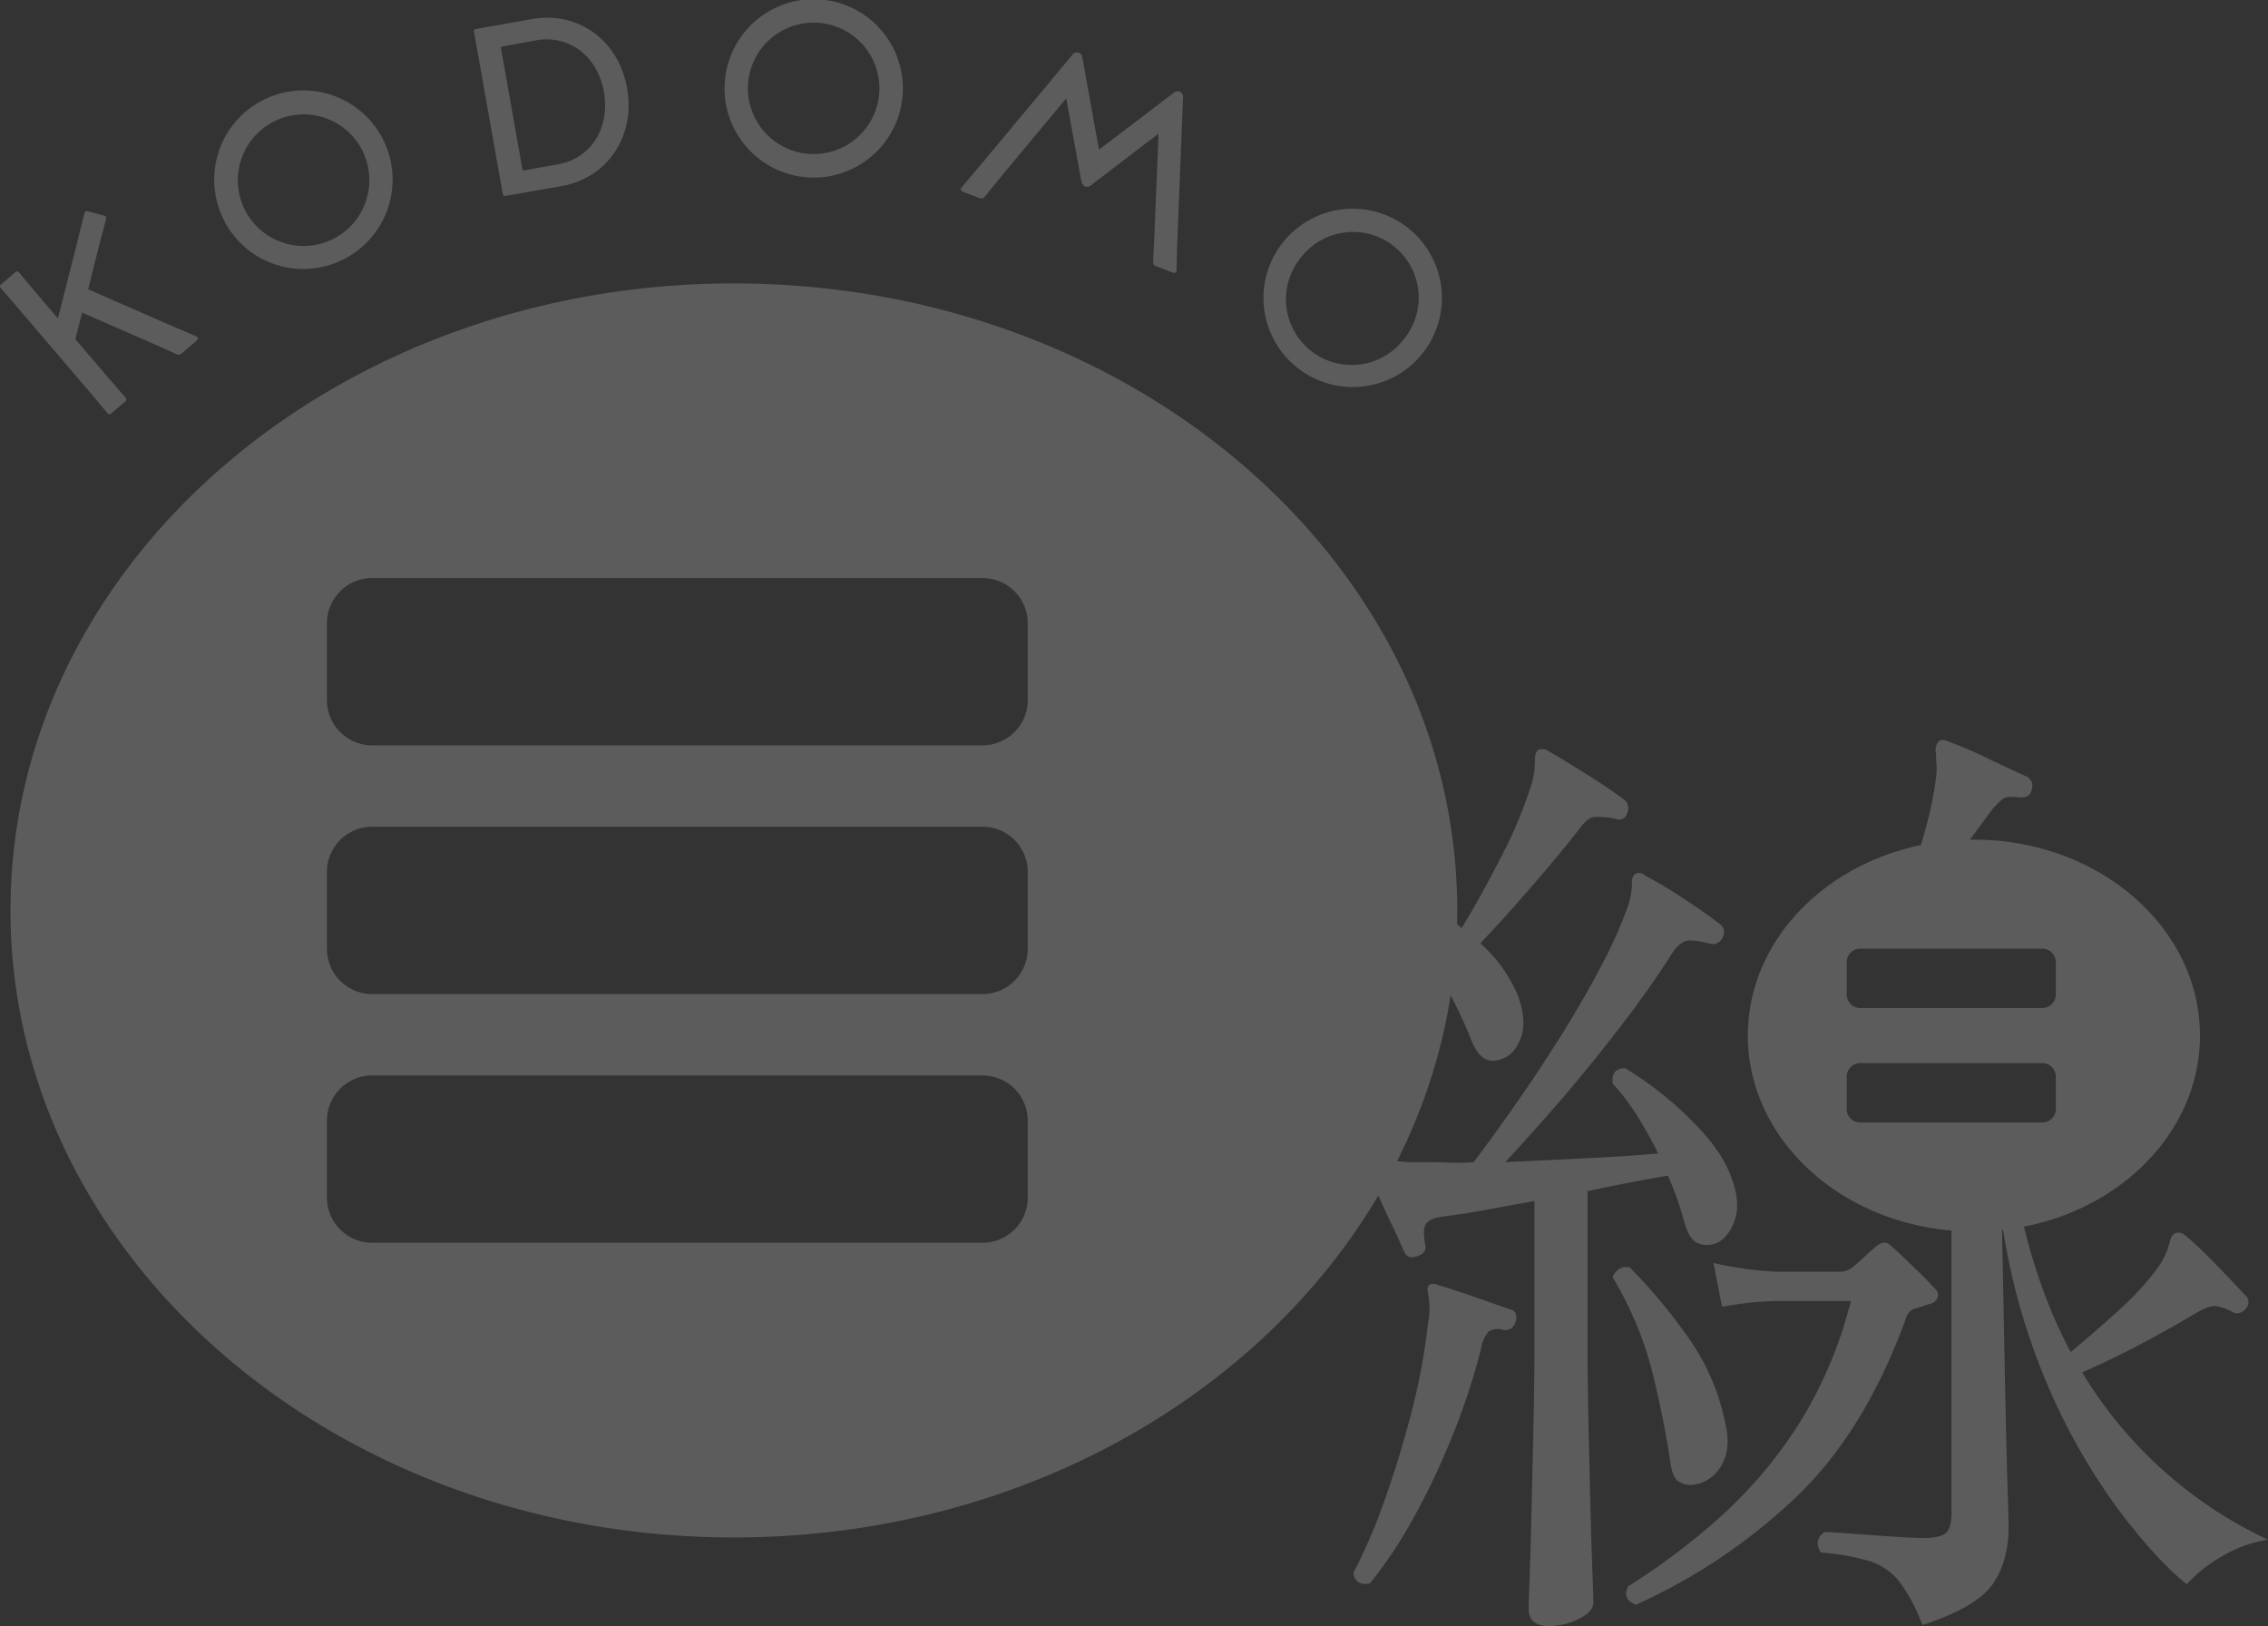 <svg xmlns="http://www.w3.org/2000/svg" viewBox="0 0 501.65 359.59"><rect x="0" y="0" width="501.65" height="359.59" fill="#333333" stroke="none"/><defs><style>.cls-1{opacity:0.2;}.cls-2{fill:#fff;}</style></defs><g id="レイヤー_2" data-name="レイヤー 2"><g id="bg"><g class="cls-1"><path class="cls-2" d="M162.32,340c-88.37,0-160-62.08-160-138.67S74,62.68,162.32,62.68s160,62.08,160,138.66S250.68,340,162.32,340Zm65-185.17v-17a10,10,0,0,0-10-10h-135a10,10,0,0,0-10,10v17a10,10,0,0,0,10,10h135A10,10,0,0,0,227.32,154.84Zm0,55v-17a10,10,0,0,0-10-10h-135a10,10,0,0,0-10,10v17a10,10,0,0,0,10,10h135A10,10,0,0,0,227.32,209.84Zm0,55v-17a10,10,0,0,0-10-10h-135a10,10,0,0,0-10,10v17a10,10,0,0,0,10,10h135A10,10,0,0,0,227.32,264.84Z"/><path class="cls-2" d="M23.81,91.41c-1.2-1.4-2.36-2.84-4.34-5.16l-15-17.54C2.59,66.47,1.29,65,.12,63.64a.5.5,0,0,1,.05-.7l3.24-2.76a.52.52,0,0,1,.74,0c1.17,1.37,2.36,2.85,4.28,5.1l4.38,5.13,4.13-16.27c.82-3.27,1.26-5.22,1.76-7a.48.48,0,0,1,.6-.44l3.79,1c.27.09.51.29.41.64-.51,1.94-1.16,4.27-2,7.64l-2,8,16.35,7.15c3.46,1.51,5.7,2.44,7.58,3.26a.51.51,0,0,1,.15.86l-3.5,3a.9.9,0,0,1-1,.1c-1.71-.78-3.66-1.67-6.92-3.1l-14-6.12L16.67,75l6.75,7.91c2,2.36,3.22,3.7,4.42,5.1a.51.51,0,0,1-.09.74l-3.23,2.76A.51.51,0,0,1,23.81,91.41Z"/><path class="cls-2" d="M49.33,48.28a19.73,19.73,0,1,1,26.18,9.3A19.64,19.64,0,0,1,49.33,48.28Zm31-14.63A14.53,14.53,0,1,0,54,46.06l0,0A14.53,14.53,0,1,0,80.3,33.65Z"/><path class="cls-2" d="M111.79,43.33a.48.48,0,0,1-.58-.41L104.84,7a.47.47,0,0,1,.41-.58l12.51-2.22c9.79-1.74,19,4.4,20.94,15.28s-4.6,19.91-14.4,21.65Zm21.79-23c-1.44-8.08-7.84-12.68-15-11.41L111,10.31a.23.23,0,0,0-.2.29l4.76,26.88a.24.24,0,0,0,.29.21l7.63-1.36C130.5,35.09,135,28.54,133.58,20.37Z"/><path class="cls-2" d="M160.32,18.05a19.72,19.72,0,0,1,39.33,3,19.72,19.72,0,0,1-39.33-3Zm34.15,2.61a14.53,14.53,0,1,0-29-2.22v0a14.53,14.53,0,1,0,29,2.17Z"/><path class="cls-2" d="M239.14,39.89l-3.3-18.15L222.3,38l-4.56,5.58a.9.9,0,0,1-.91.29l-4-1.52a.52.52,0,0,1-.15-.87c1.21-1.46,2.48-2.95,4.76-5.66l19.71-23.65a1.25,1.25,0,0,1,1.48-.5c.52.2.69.58.83,1.33l3.62,20.1,16.37-12.45a1.42,1.42,0,0,1,1.49-.39,1.24,1.24,0,0,1,.73,1.3l-1.21,30.4c-.14,3.7-.18,5.77-.21,7.79,0,.41-.38.72-.71.59l-4-1.55a.78.78,0,0,1-.47-.87c.06-2,.2-4,.34-7.7l.84-20.68L241.52,40.81a1.48,1.48,0,0,1-1.51.43C239.54,41.06,239.3,40.59,239.14,39.89Z"/><path class="cls-2" d="M283.8,53.57a19.72,19.72,0,1,1,3,27.63A19.65,19.65,0,0,1,283.8,53.57Zm26.61,21.57a14.53,14.53,0,1,0-22.57-18.3l0,0a14.53,14.53,0,1,0,22.6,18.26Z"/><path class="cls-2" d="M303,350.17c-2.14.43-3.36-.36-3.64-2.36a120.09,120.09,0,0,0,6.74-15.63q3.31-9.19,6-19.48a140.82,140.82,0,0,0,3.74-19.91,18.7,18.7,0,0,0,.33-4.17,21.48,21.48,0,0,0-.33-2.68c-.14-.86-.07-1.43.22-1.71s.85-.36,1.71-.22a.6.6,0,0,0,.43.22c2,.57,4.64,1.42,7.92,2.57s5.92,2.07,7.92,2.78a1.48,1.48,0,0,1,1.29,1.18,2.66,2.66,0,0,1-.22,1.82,2.26,2.26,0,0,1-2.78,1.5,3.51,3.51,0,0,0-3.1.42,7.23,7.23,0,0,0-1.61,3.64,147.11,147.11,0,0,1-6.32,19.27,161,161,0,0,1-8.67,18.31A97.86,97.86,0,0,1,303,350.17Zm39.61,9.42c-3,0-4.5-1.29-4.5-3.85,0-.58.07-2.86.22-6.86s.28-8.95.42-14.88.29-12.13.43-18.62.22-12.53.22-18.09V265.6l-11,2c-3.5.65-6.53,1.11-9.1,1.4-2,.28-3.28.82-3.85,1.6s-.65,2.32-.22,4.6c.29,1.29-.29,2.15-1.71,2.57-1.43.58-2.43.22-3-1.07s-1.43-3.32-2.57-5.67-2.25-4.74-3.32-7.17-2-4.28-2.67-5.57a2,2,0,0,1,.21-2.35c.29-.29,1.43-.22,3.43.21.85.14,1.85.32,3,.53a19.14,19.14,0,0,0,3.63.33h3.43c1.57,0,3.21,0,4.92.1a44.1,44.1,0,0,0,5.36-.1q4.06-5.36,9.1-12.53t9.95-15q4.92-7.8,8.89-15.3a105.4,105.4,0,0,0,6.1-13.49,17.49,17.49,0,0,0,1-5.25,2.43,2.43,0,0,1,.75-2.25,2.06,2.06,0,0,1,2.14.43,91.41,91.41,0,0,1,8.25,4.93q5.24,3.42,8.24,5.78a2.19,2.19,0,0,1,.64,3,2.31,2.31,0,0,1-3,1.29h-.21a14.1,14.1,0,0,0-4.07-.64c-1.28,0-2.57.93-3.85,2.78q-4.71,7.5-11.24,16t-13.28,16.38Q338.52,251,332.94,257l17.88-.86q9.09-.42,15.95-1.07-2.14-4.28-4.6-8.24a47.4,47.4,0,0,0-5.46-7.18q-.43-3.42,2.78-3.42a77.45,77.45,0,0,1,14.45,11.35q7,6.85,9.1,13.06,2.15,5.77.43,9.84t-4.71,4.71a5,5,0,0,1-3.53-.42c-1.07-.57-2-2.07-2.68-4.5A69.27,69.27,0,0,0,368.91,260q-3.86.64-8.35,1.5c-3,.57-6.14,1.22-9.42,1.93v33.4q0,8.77.22,18.3t.42,18q.21,8.46.43,14.24c.14,3.85.22,6.2.22,7.06,0,1.29-1,2.46-3.11,3.53A14.47,14.47,0,0,1,342.58,359.59ZM332.3,234.13q-4.5,1.92-6.85-4.07a98,98,0,0,0-9.31-17.88,70.91,70.91,0,0,0-12.74-14.24q-.43-3.42,2.78-3.42a85.8,85.8,0,0,1,8.89,4.92q4.38,2.79,8.24,5.78,4.06-6.63,8.56-15.41a101.32,101.32,0,0,0,6.64-15.63,18.38,18.38,0,0,0,1-5.67c-.07-1.36.18-2.25.75-2.68a2.34,2.34,0,0,1,2.14.21c2,1.15,4.75,2.82,8.25,5s6.31,4.1,8.45,5.67a2.51,2.51,0,0,1,.86,3c-.43,1.42-1.43,1.85-3,1.28a21.05,21.05,0,0,0-4.28-.32q-1.5.1-3.21,2.46-4.5,5.79-10.81,13.06t-11.24,12.42a31.83,31.83,0,0,1,8.13,11.13q2.14,5.35,1,9.32C335.69,231.74,334.3,233.41,332.3,234.13Zm42.39,94.2a4.81,4.81,0,0,1-3.64-.86c-.85-.71-1.43-2.35-1.71-4.92q-1.29-8.57-3.85-19.05a77.64,77.64,0,0,0-8.78-21,3.35,3.35,0,0,1,1.5-1.92,2.71,2.71,0,0,1,2.35-.22,120.76,120.76,0,0,1,12.63,15.1,49.6,49.6,0,0,1,8.35,18.94q1.5,6-.85,9.75A8.15,8.15,0,0,1,374.69,328.33Zm-12.84,26.55q-3.23-1.29-1.72-4.07a150,150,0,0,0,20.56-15.52A99.33,99.33,0,0,0,397.81,315a94.09,94.09,0,0,0,11.57-27.3H392.89a77.27,77.27,0,0,0-12,1.29L379,279.3a78.29,78.29,0,0,0,13.92,1.93h13.92a4.53,4.53,0,0,0,3-1.07c.72-.57,1.61-1.36,2.68-2.36s2-1.78,2.68-2.35c1.14-.86,2.14-.86,3,0,1,.85,2.64,2.39,4.93,4.6s3.92,3.89,4.92,5a1.7,1.7,0,0,1,.54,1.82,2.23,2.23,0,0,1-1.39,1.39,18,18,0,0,0-1.72.54,16,16,0,0,1-1.71.53,3,3,0,0,0-1.39.75,4.82,4.82,0,0,0-1,2q-9.21,25.05-24.63,39.5A127.09,127.09,0,0,1,361.85,354.88Zm83.28-96.35Q448.78,281.66,458,299q4.92-4.06,10.38-9a63.82,63.82,0,0,0,8.89-9.64,16.05,16.05,0,0,0,2.56-5.35c.29-1.42.79-2.21,1.5-2.35a2.3,2.3,0,0,1,2.14.64c1.72,1.43,4,3.57,6.75,6.42s4.89,5.07,6.31,6.64a2,2,0,0,1,.22,3,2.28,2.28,0,0,1-3.21.65,10,10,0,0,0-3.54-1.18c-.93-.07-2.39.46-4.39,1.61q-5.34,3.21-12,6.74t-13.06,6.32a94.86,94.86,0,0,0,41.1,37,28.39,28.39,0,0,0-10.49,3.86,31.17,31.17,0,0,0-7.49,6Q477,345,468.68,334a137.76,137.76,0,0,1-15.52-27.08,144.12,144.12,0,0,1-10.38-36.82q.21,9.84.42,21.08t.43,21.31q.21,10.06.43,16.91t.21,8.14q0,7.92-3.64,12.95t-15.41,8.89a38.86,38.86,0,0,0-5.14-9.64,13.55,13.55,0,0,0-6.53-4.5,52.94,52.94,0,0,0-10.81-1.92c-1.15-1.86-.86-3.35.85-4.5q1.5,0,5.79.32c2.85.22,5.85.43,9,.65s5.56.32,7.28.32c2.42,0,4-.4,4.81-1.18s1.18-2.25,1.18-4.39v-76Zm-22.48-64.87q1.71-4.71,3.32-10.6a80,80,0,0,0,2.25-11,17.37,17.37,0,0,0,.1-3.21c-.07-.86-.1-1.57-.1-2.14a3.21,3.21,0,0,1,.42-2.57c.43-.57,1.15-.65,2.15-.22a92.78,92.78,0,0,1,8.77,3.75q5.15,2.46,8.57,4a2.26,2.26,0,0,1,1.28,2.78c-.14,1.29-1,1.93-2.57,1.93-1.85-.28-3.14-.18-3.85.32a15.55,15.55,0,0,0-2.78,2.89q-2.15,3-5.25,7.07t-5.89,7.06Z"/><path class="cls-2" d="M436.6,272.34c-27.62,0-50-19.4-50-43.33s22.38-43.33,50-43.33,50,19.4,50,43.33S464.21,272.34,436.6,272.34Zm18.12-52.42v-7.13a3,3,0,0,0-3-3H411.47a3,3,0,0,0-3,3v7.13a3,3,0,0,0,3,3h40.25A3,3,0,0,0,454.72,219.92Zm0,25.31V238.1a3,3,0,0,0-3-3H411.47a3,3,0,0,0-3,3v7.13a3,3,0,0,0,3,3h40.25A3,3,0,0,0,454.72,245.23Z"/></g></g></g></svg>